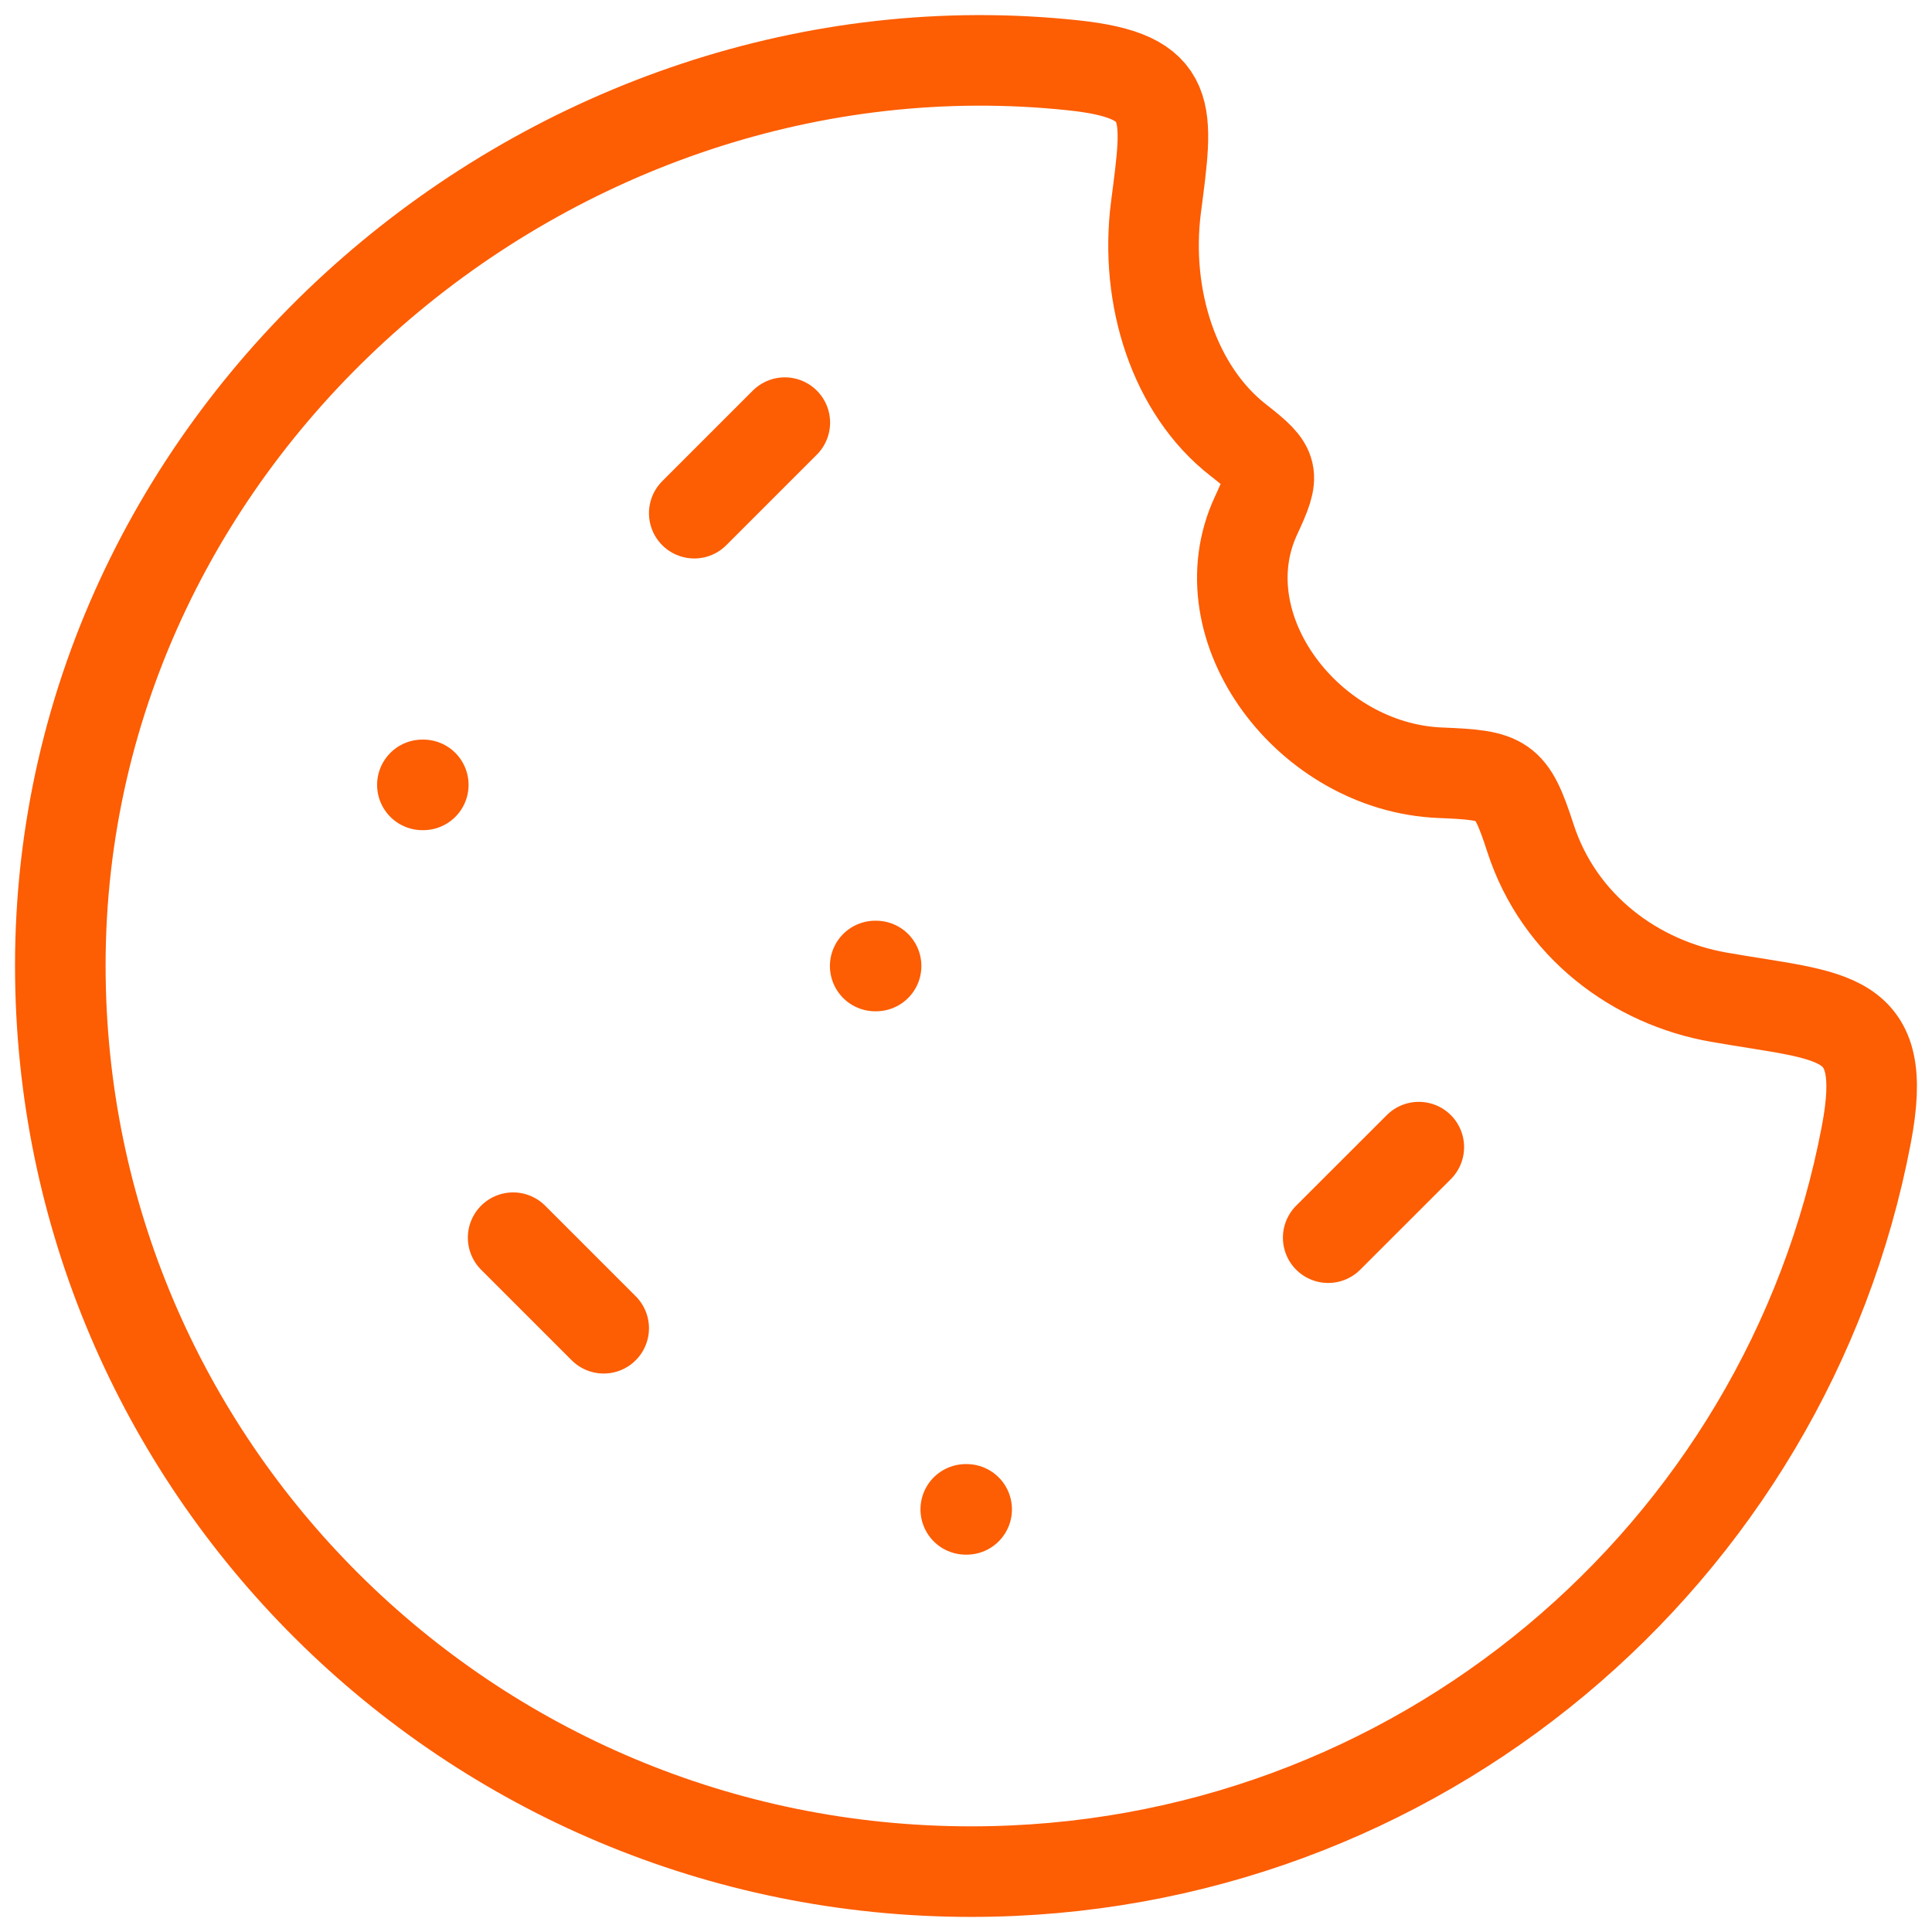 <svg width="32" height="32" viewBox="0 0 32 32" fill="none" xmlns="http://www.w3.org/2000/svg">
<path d="M14.511 16H14.496M7.011 13H6.996M16.011 25H15.996M12.999 7L11.499 8.5M23.5 19L21.999 20.5M8.499 20.5L9.999 22M16.086 31C23.459 31 29.596 25.741 30.913 18.788C31.3 16.745 30.389 16.853 28.465 16.516C27.099 16.276 25.825 15.35 25.349 13.882C25.026 12.883 24.907 12.842 23.852 12.799C21.678 12.709 19.937 10.403 20.804 8.539C21.128 7.843 21.117 7.763 20.511 7.291C19.451 6.466 18.956 4.925 19.146 3.438C19.352 1.838 19.472 1.262 17.777 1.082C9.185 0.167 0.999 7.03 0.999 15.992C0.999 24.28 7.754 31 16.086 31Z" stroke="#FD5D03" stroke-width="1.5" stroke-linecap="round" stroke-linejoin="round"/>
</svg>
